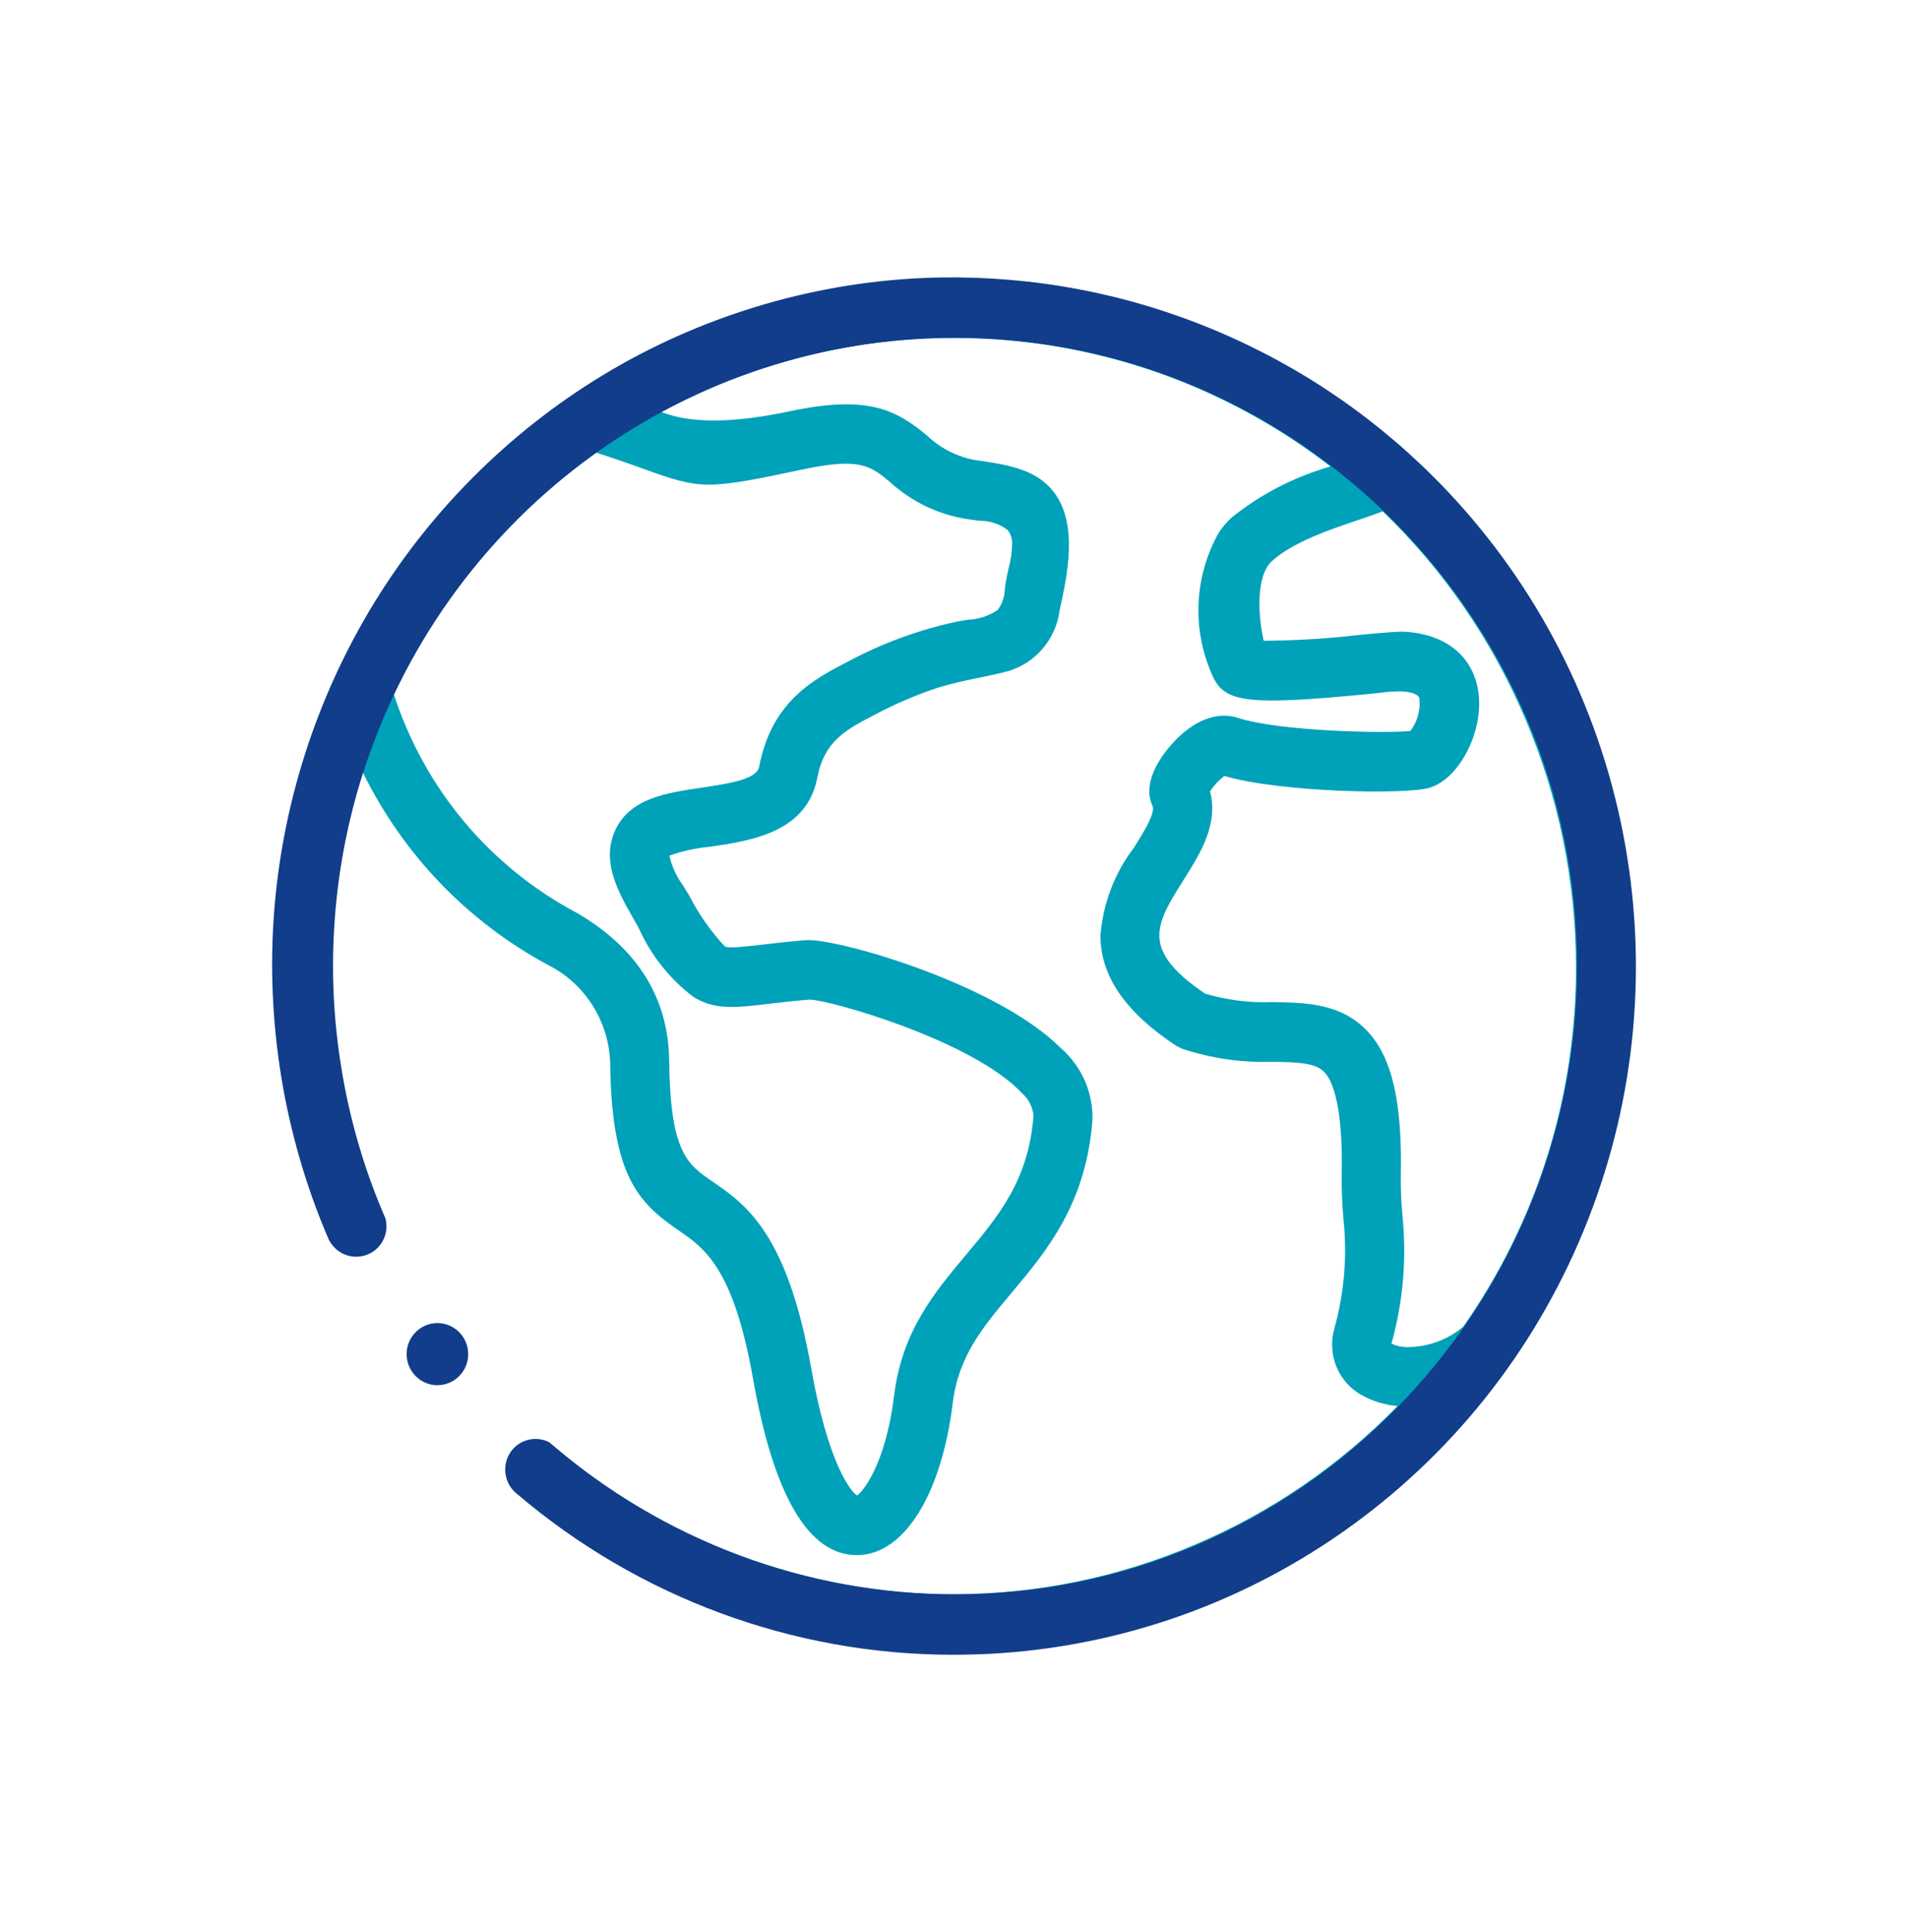 <?xml version="1.0" encoding="UTF-8"?>
<!-- Generator: Adobe Illustrator 16.0.0, SVG Export Plug-In . SVG Version: 6.00 Build 0)  -->
<svg xmlns="http://www.w3.org/2000/svg" xmlns:xlink="http://www.w3.org/1999/xlink" version="1.1" id="Layer_1" x="0px" y="0px" width="80px" height="81px" viewBox="0 0 80 81" xml:space="preserve">
<g>
	<path fill="#00A2B9" d="M68.02,34.963c-1.053-5.423-3.611-10.399-7.398-14.392c-2.757-2.898-6.016-5.148-9.688-6.689   c-3.676-1.541-7.56-2.278-11.531-2.212c-4.66,0.091-9.276,1.353-13.348,3.648S18.5,20.921,15.978,24.88   c-2.521,3.96-4.056,8.533-4.437,13.226c-0.38,4.692,0.397,9.456,2.248,13.776c0.07,0.17,0.176,0.319,0.313,0.443   c0.136,0.123,0.298,0.216,0.47,0.269c0.177,0.054,0.357,0.066,0.539,0.043c0.18-0.027,0.354-0.093,0.506-0.193   c0.244-0.164,0.423-0.41,0.502-0.693c0.082-0.282,0.062-0.586-0.058-0.854c-2.518-5.875-2.822-12.456-0.861-18.54   c1.703,3.468,4.389,6.265,7.773,8.093c0.753,0.377,1.394,0.954,1.854,1.669c0.459,0.714,0.72,1.541,0.755,2.387   c0.054,4.785,1.173,5.908,2.874,7.076c1.077,0.737,2.298,1.574,3.119,6.221c0.865,4.903,2.328,7.39,4.348,7.39h0.069   c1.936-0.052,3.49-2.563,3.959-6.397c0.239-1.948,1.269-3.176,2.461-4.597c1.467-1.747,3.128-3.729,3.393-7.246   c0.017-0.564-0.096-1.136-0.322-1.653c-0.227-0.517-0.57-0.984-0.988-1.347c-2.642-2.659-9.128-4.544-10.599-4.544   c-0.036,0-0.069,0.001-0.105,0.003c-0.766,0.063-1.393,0.137-1.869,0.193l-0.037,0.005c-0.767,0.086-1.323,0.149-1.493,0.065   c-0.593-0.635-1.095-1.35-1.497-2.137l-0.296-0.478c-0.259-0.356-0.443-0.773-0.531-1.19c0.551-0.197,1.125-0.322,1.714-0.374   c1.706-0.252,4.043-0.596,4.484-2.884c0.302-1.558,1.197-2.021,2.438-2.663c0.84-0.445,1.721-0.821,2.613-1.118   c0.542-0.161,1.104-0.298,1.672-0.405c0.485-0.101,0.89-0.186,1.307-0.298c0.561-0.172,1.057-0.501,1.435-0.951   c0.379-0.45,0.619-0.997,0.694-1.572c0.323-1.467,0.812-3.683-0.281-5.03c-0.695-0.857-1.768-1.074-2.999-1.252   c-0.842-0.092-1.645-0.465-2.269-1.057c-1.266-1.048-2.419-1.731-5.728-1.032c-2.317,0.494-4.078,0.522-5.282,0.086l-0.14-0.05   c4.409-2.38,9.369-3.429,14.358-3.02c4.987,0.404,9.724,2.239,13.702,5.306c-1.51,0.43-2.9,1.146-4.141,2.135   c-0.198,0.184-0.378,0.393-0.54,0.631c-0.52,0.919-0.814,1.966-0.854,3.025c-0.038,1.058,0.182,2.123,0.635,3.082   c0.525,1.039,1.562,1.144,6.532,0.661l0.437-0.044c0.286-0.043,0.579-0.064,0.867-0.064c0.478,0.019,0.746,0.126,0.793,0.298   c0.049,0.49-0.087,0.976-0.378,1.361c-1.041,0.115-5.516,0.016-7.235-0.548c-0.891-0.29-1.909,0.122-2.79,1.124   c-0.482,0.55-1.226,1.612-0.792,2.555c0.141,0.306-0.37,1.117-0.772,1.758c-0.817,1.07-1.304,2.347-1.408,3.704   c0.008,1.691,1.043,3.197,3.18,4.611l0.24,0.118c1.219,0.403,2.477,0.59,3.759,0.548c1.165,0.019,1.843,0.049,2.212,0.437   c0.514,0.541,0.771,2.064,0.726,4.291c-0.009,0.625,0.017,1.264,0.075,1.899c0.159,1.534,0.03,3.064-0.383,4.55   c-0.153,0.528-0.123,1.099,0.086,1.606c0.209,0.509,0.588,0.935,1.067,1.198c0.466,0.255,0.969,0.406,1.493,0.45   c-2.437,2.494-5.291,4.449-8.485,5.809c-3.217,1.371-6.618,2.072-10.11,2.084h-0.041c-6.103,0-12.031-2.19-16.694-6.169   c-0.22-0.19-0.501-0.299-0.791-0.303c-0.295-0.018-0.574,0.094-0.801,0.278c-0.143,0.118-0.255,0.265-0.333,0.434   c-0.077,0.165-0.118,0.35-0.118,0.534s0.041,0.368,0.118,0.533c0.078,0.169,0.19,0.314,0.331,0.432   c5.103,4.361,11.59,6.761,18.272,6.761h0.032c0.519,0,1.046-0.014,1.568-0.04c5.466-0.296,10.703-2.159,15.145-5.39   c4.442-3.229,7.854-7.652,9.867-12.793C68.567,45.971,69.074,40.388,68.02,34.963L68.02,34.963z M58.344,56.327   c0.002-0.01,0.004-0.021,0.007-0.03c0.484-1.753,0.635-3.561,0.449-5.371c-0.05-0.536-0.072-1.088-0.066-1.639   c0.064-3.104-0.372-4.978-1.416-6.075c-1.102-1.154-2.554-1.18-3.965-1.203c-0.956,0.04-1.913-0.088-2.823-0.353   c-2.735-1.856-2.081-2.896-0.894-4.784c0.687-1.089,1.464-2.323,1.098-3.698c0.164-0.248,0.368-0.466,0.601-0.644   c2.361,0.688,7.545,0.786,8.572,0.504c1.242-0.345,2.277-2.291,2.091-3.929c-0.179-1.572-1.371-2.554-3.193-2.626   c-0.261,0.004-0.747,0.036-1.651,0.123l-0.132,0.013c-1.342,0.156-2.703,0.239-4.037,0.246c-0.235-1.008-0.338-2.707,0.336-3.329   c0.871-0.804,2.475-1.345,3.653-1.741c0.417-0.141,0.731-0.248,1.002-0.353c2.562,2.473,4.571,5.394,5.973,8.685   c1.403,3.296,2.119,6.787,2.129,10.375c0.016,5.444-1.619,10.673-4.726,15.119c-0.643,0.54-1.455,0.843-2.294,0.854   C58.816,56.48,58.559,56.432,58.344,56.327L58.344,56.327z M25.795,34.806c-0.601,1.309,0.14,2.609,0.734,3.653l0.257,0.456   c0.505,1.128,1.289,2.118,2.279,2.871c0.897,0.566,1.783,0.461,3.131,0.299l0.158-0.018c0.448-0.052,0.978-0.112,1.588-0.162   c0.818,0,6.865,1.72,8.91,3.926c0.14,0.119,0.252,0.264,0.335,0.43c0.084,0.166,0.134,0.344,0.146,0.507   c-0.202,2.704-1.469,4.213-2.81,5.812c-1.329,1.583-2.703,3.221-3.032,5.908c-0.359,2.929-1.329,4.06-1.554,4.2   c-0.247-0.124-1.218-1.327-1.924-5.325c-1.004-5.686-2.757-6.885-4.167-7.851c-1.014-0.694-1.746-1.196-1.788-5.035   c-0.028-2.633-1.324-4.718-3.856-6.199c-3.674-1.947-6.407-5.212-7.697-9.197c1.935-4.03,4.869-7.524,8.489-10.107   c0.903,0.289,1.557,0.525,2.035,0.697c2.369,0.858,2.618,0.859,6.63,0.008c2.396-0.51,2.84-0.146,3.637,0.512   c0.979,0.896,2.19,1.452,3.5,1.604c0.084,0.014,0.173,0.024,0.283,0.035h0.008c0.427,0,0.847,0.146,1.159,0.386   c0.127,0.159,0.194,0.359,0.191,0.564c-0.006,0.36-0.057,0.72-0.154,1.073c-0.041,0.185-0.083,0.369-0.112,0.555   c-0.015,0.086-0.027,0.172-0.04,0.279c-0.005,0.316-0.111,0.63-0.301,0.886c-0.371,0.25-0.803,0.392-1.266,0.411   c-0.159,0.024-0.31,0.048-0.444,0.076c-1.586,0.339-3.117,0.899-4.55,1.665c-1.429,0.738-3.206,1.656-3.738,4.407   c-0.098,0.511-1.062,0.69-2.414,0.889C27.941,33.237,26.413,33.462,25.795,34.806L25.795,34.806z"></path>
	<path fill="#123D8A" d="M18.34,55.465c-0.713,0-1.291,0.584-1.291,1.302c0,0.719,0.578,1.302,1.291,1.302   c0.712,0,1.291-0.583,1.291-1.302C19.631,56.049,19.052,55.465,18.34,55.465z"></path>
	<path fill="#123D8A" d="M68.056,34.956c-1.057-5.433-3.619-10.415-7.41-14.411c-2.759-2.901-6.022-5.155-9.7-6.698   c-3.679-1.544-7.568-2.279-11.544-2.215c-4.666,0.09-9.288,1.354-13.367,3.652c-4.074,2.299-7.563,5.609-10.088,9.574   c-2.526,3.968-4.063,8.547-4.443,13.243c-0.38,4.697,0.398,9.468,2.25,13.794c0.073,0.174,0.182,0.327,0.323,0.457   c0.138,0.125,0.305,0.221,0.484,0.276c0.183,0.056,0.373,0.071,0.554,0.042c0.186-0.025,0.366-0.095,0.522-0.197   c0.251-0.168,0.435-0.422,0.519-0.714c0.059-0.209,0.064-0.43,0.008-0.673c-0.893-2.051-1.521-4.211-1.868-6.42   c-0.655-4.08-0.337-8.307,0.917-12.235l0.131-0.392c3.588-10.692,13.516-17.876,24.702-17.876   c14.379,0,26.077,11.814,26.077,26.336c0,14.521-11.697,26.336-26.077,26.336c-6.232,0-12.264-2.256-17.02-6.376   c-0.17-0.087-0.361-0.135-0.553-0.137h-0.021c-0.291,0-0.576,0.102-0.805,0.287c-0.145,0.119-0.263,0.273-0.343,0.445   c-0.081,0.174-0.122,0.358-0.122,0.551c0,0.188,0.042,0.378,0.121,0.549c0.08,0.174,0.195,0.323,0.341,0.444   c5.11,4.366,11.607,6.771,18.3,6.771h0.03c0.512,0,1.041-0.014,1.568-0.041c5.475-0.297,10.719-2.162,15.166-5.396   c4.449-3.234,7.865-7.663,9.88-12.811C68.603,45.979,69.11,40.387,68.056,34.956L68.056,34.956z"></path>
</g>
</svg>
